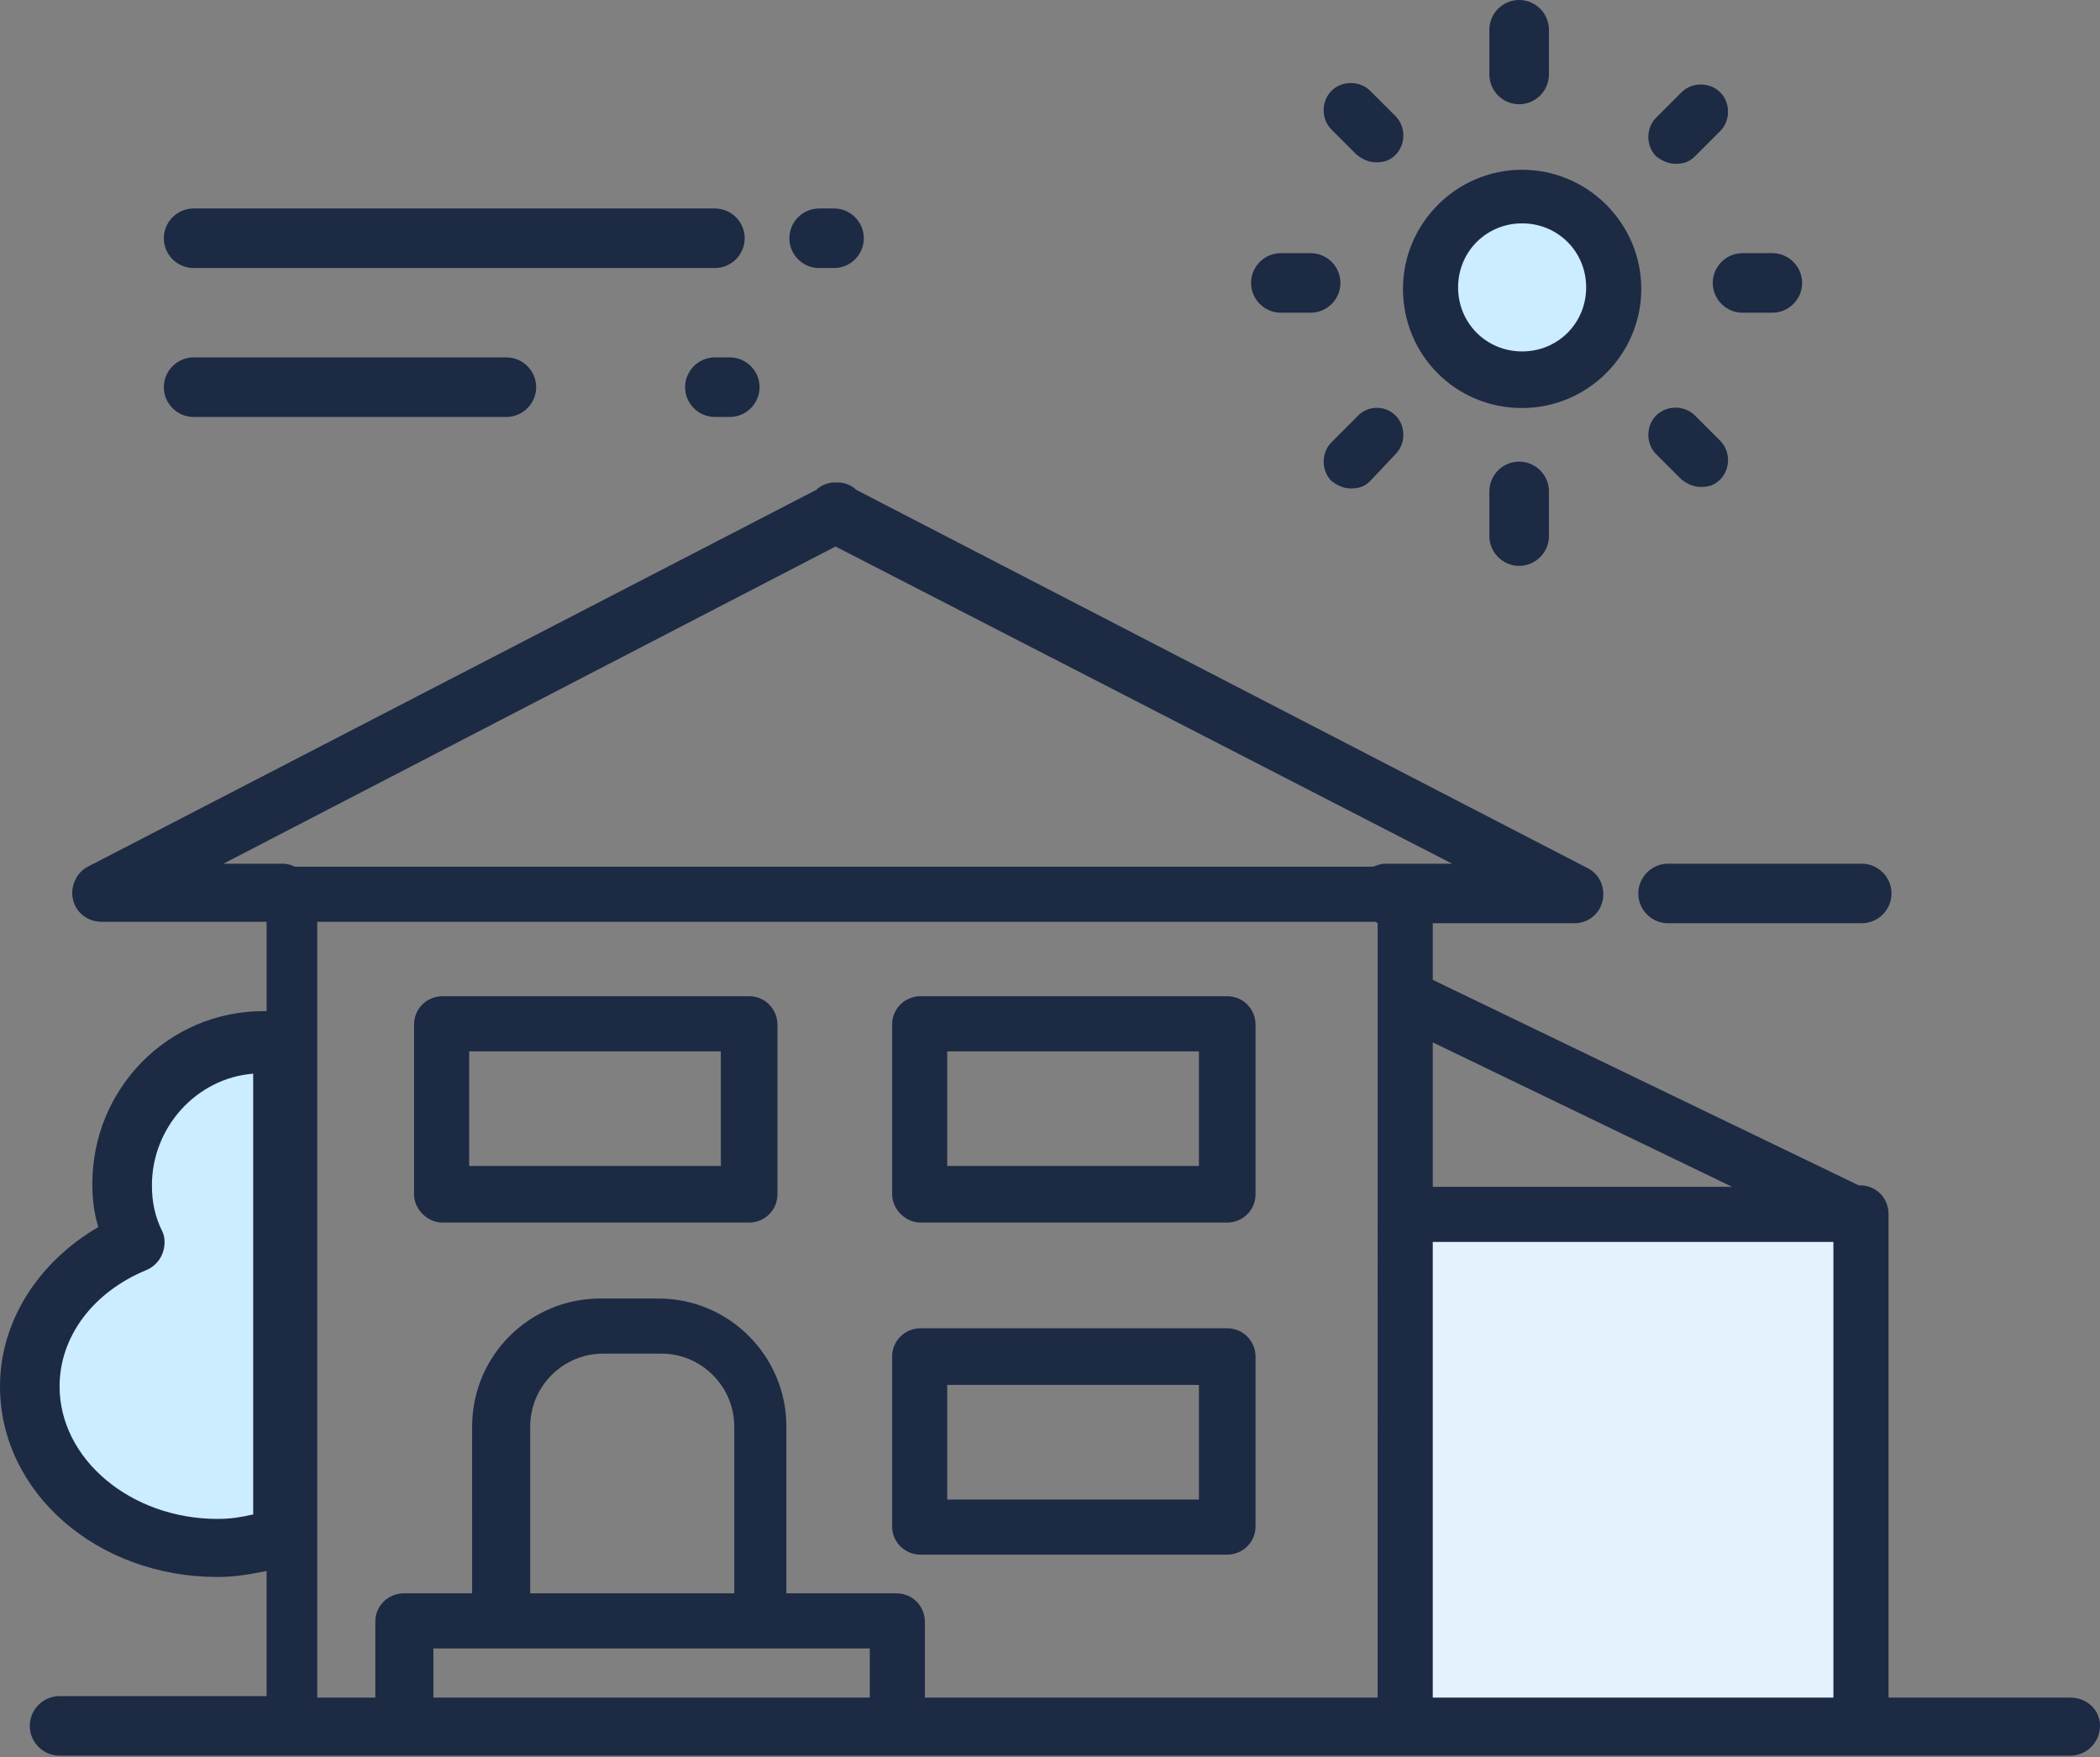 <?xml version="1.0" encoding="utf-8"?>
<!-- Generator: Adobe Illustrator 21.0.0, SVG Export Plug-In . SVG Version: 6.00 Build 0)  -->
<svg version="1.1" id="Layer_1" xmlns="http://www.w3.org/2000/svg" xmlns:xlink="http://www.w3.org/1999/xlink" x="0px" y="0px"
	 viewBox="0 0 141 118" style="enable-background:new 0 0 141 118;" xml:space="preserve">
<rect x="0" y="0" width="141" height="118" fill="#808080" stroke="none"/>
<style type="text/css">
	.st0{fill:#CCECFF;}
	.st1{fill:#E3F2FD;}
	.st2{fill:#1C2A44;}
</style>
<g>
	<path class="st0" d="M19,70.1c0-0.1-0.8-0.1-1.3-0.1c-5.3,0-9.5,4.3-9.5,9.6c0,1.4,0.3,2.7,0.9,3.9c-4.2,1.8-7,5.4-7,9.7
		c0,6,5.6,10.8,12.6,10.8c1.6,0,2.4-0.3,4.4-0.7V70.1z"/>
	<rect x="94.4" y="81.5" class="st1" width="30.6" height="34.3"/>
	<circle class="st0" cx="102.2" cy="19.4" r="6.2"/>
	<path class="st2" d="M29.7,82.1h20.6c1,0,1.9-0.8,1.9-1.9V68.8c0-1-0.8-1.9-1.9-1.9H29.7c-1,0-1.9,0.8-1.9,1.9v11.4
		C27.8,81.2,28.7,82.1,29.7,82.1z M31.5,70.6h16.9v7.7H31.5V70.6z M61.8,82.1h20.6c1,0,1.9-0.8,1.9-1.9V68.8c0-1-0.8-1.9-1.9-1.9
		H61.8c-1,0-1.9,0.8-1.9,1.9v11.4C59.9,81.2,60.8,82.1,61.8,82.1z M63.6,70.6h16.9v7.7H63.6V70.6z M61.8,104.4h20.6
		c1,0,1.9-0.8,1.9-1.9V91.1c0-1-0.8-1.9-1.9-1.9H61.8c-1,0-1.9,0.8-1.9,1.9v11.4C59.9,103.6,60.8,104.4,61.8,104.4z M63.6,93h16.9
		v7.7H63.6V93z M139,114h-12.2V81.5c0-1-0.8-1.9-1.9-1.9h-0.1L96.2,65.8V62h9.5c0.9,0,1.7-0.6,1.9-1.5c0.2-0.9-0.2-1.8-1-2.2
		L57.5,32.9c-0.3-0.3-0.8-0.5-1.2-0.5c0,0,0,0-0.1,0c-0.1,0-0.1,0-0.2,0c-0.4,0-0.9,0.2-1.2,0.5L5.9,58.2c-0.8,0.4-1.2,1.4-1,2.2
		c0.2,0.9,1,1.5,1.9,1.5h11.1v6c-0.1,0-0.1,0-0.2,0c-6.4,0-11.5,5.2-11.5,11.6c0,1,0.1,1.9,0.4,2.9C2.5,84.8,0,88.8,0,93.1
		c0,7.1,6.5,12.8,14.6,12.8c1.3,0,2.2-0.2,3.3-0.4v8.4H4c-1.1,0-2,0.9-2,2s0.9,2,2,2h135c1.1,0,2-0.9,2-2S140.1,114,139,114z
		 M17,101.7c-0.9,0.2-1.5,0.3-2.4,0.3C8.8,102,4,98,4,93.1c0-3.3,2.2-6.3,5.8-7.8c0.5-0.2,0.9-0.6,1.1-1.1c0.2-0.5,0.2-1.1,0-1.5
		c-0.5-1-0.7-2-0.7-3.1c0-3.9,3-7.2,6.8-7.5V101.7z M96.2,83.4h26.9v30.6H96.2V83.4z M116.3,79.7H96.2V70L116.3,79.7z M56.1,36.7
		L97.5,58H93c-0.3,0-0.5,0.1-0.8,0.2H19.8C19.6,58.1,19.3,58,19,58h-4L56.1,36.7z M21.5,61.9h70.8c0.1,0,0.2,0.1,0.2,0.1v19.6V114
		H62.1v-5.1c0-1-0.8-1.9-1.9-1.9h-7.4V95.8c0-4.7-3.8-8.6-8.6-8.6h-3.9c-4.7,0-8.6,3.8-8.6,8.6V107h-4.6c-1,0-1.9,0.8-1.9,1.9v5.1
		h-3.9V61.9z M49.2,107H35.6V95.8c0-2.7,2.2-4.9,4.9-4.9h3.9c2.7,0,4.9,2.2,4.9,4.9V107z M33.7,110.7H51h7.4v3.3H29.1v-3.3H33.7z
		 M110,60c0-1.1,0.9-2,2-2h13c1.1,0,2,0.9,2,2s-0.9,2-2,2h-13C110.9,62,110,61.1,110,60z M102.2,27.4c4.4,0,8-3.6,8-8s-3.6-8-8-8
		c-4.4,0-8,3.6-8,8S97.7,27.4,102.2,27.4z M102.2,15c2.4,0,4.3,1.9,4.3,4.3s-1.9,4.3-4.3,4.3c-2.4,0-4.3-1.9-4.3-4.3
		S99.8,15,102.2,15z M100,5V2c0-1.1,0.9-2,2-2s2,0.9,2,2v3c0,1.1-0.9,2-2,2S100,6.1,100,5z M102,31c1.1,0,2,0.9,2,2v3
		c0,1.1-0.9,2-2,2s-2-0.9-2-2v-3C100,31.9,100.9,31,102,31z M84,19c0-1.1,0.9-2,2-2h2c1.1,0,2,0.9,2,2s-0.9,2-2,2h-2
		C84.9,21,84,20.1,84,19z M117,17h2c1.1,0,2,0.9,2,2s-0.9,2-2,2h-2c-1.1,0-2-0.9-2-2S115.9,17,117,17z M89.4,8.7
		c-0.7-0.7-0.7-1.9,0-2.6c0.7-0.7,1.9-0.7,2.6,0l1.7,1.7c0.7,0.7,0.7,1.9,0,2.6c-0.4,0.4-0.8,0.5-1.3,0.5c-0.5,0-0.9-0.2-1.3-0.5
		L89.4,8.7z M111.2,30.5c-0.7-0.7-0.7-1.9,0-2.6c0.7-0.7,1.9-0.7,2.6,0l1.7,1.7c0.7,0.7,0.7,1.9,0,2.6c-0.4,0.4-0.8,0.5-1.3,0.5
		c-0.5,0-0.9-0.2-1.3-0.5L111.2,30.5z M93.7,27.9c0.7,0.7,0.7,1.9,0,2.6L92,32.3c-0.4,0.4-0.8,0.5-1.3,0.5s-0.9-0.2-1.3-0.5
		c-0.7-0.7-0.7-1.9,0-2.6l1.7-1.7C91.8,27.2,93,27.2,93.7,27.9z M111.2,10.5c-0.7-0.7-0.7-1.9,0-2.6l1.7-1.7c0.7-0.7,1.9-0.7,2.6,0
		c0.7,0.7,0.7,1.9,0,2.6l-1.7,1.7c-0.4,0.4-0.8,0.5-1.3,0.5C112,11,111.6,10.8,111.2,10.5z M53,16c0-1.1,0.9-2,2-2h1
		c1.1,0,2,0.9,2,2s-0.9,2-2,2h-1C53.9,18,53,17.1,53,16z M11,16c0-1.1,0.9-2,2-2h35c1.1,0,2,0.9,2,2s-0.9,2-2,2H13
		C11.9,18,11,17.1,11,16z M49,24c1.1,0,2,0.9,2,2s-0.9,2-2,2h-1c-1.1,0-2-0.9-2-2s0.9-2,2-2H49z M11,26c0-1.1,0.9-2,2-2h21
		c1.1,0,2,0.9,2,2s-0.9,2-2,2H13C11.9,28,11,27.1,11,26z"/>
</g>
</svg>
